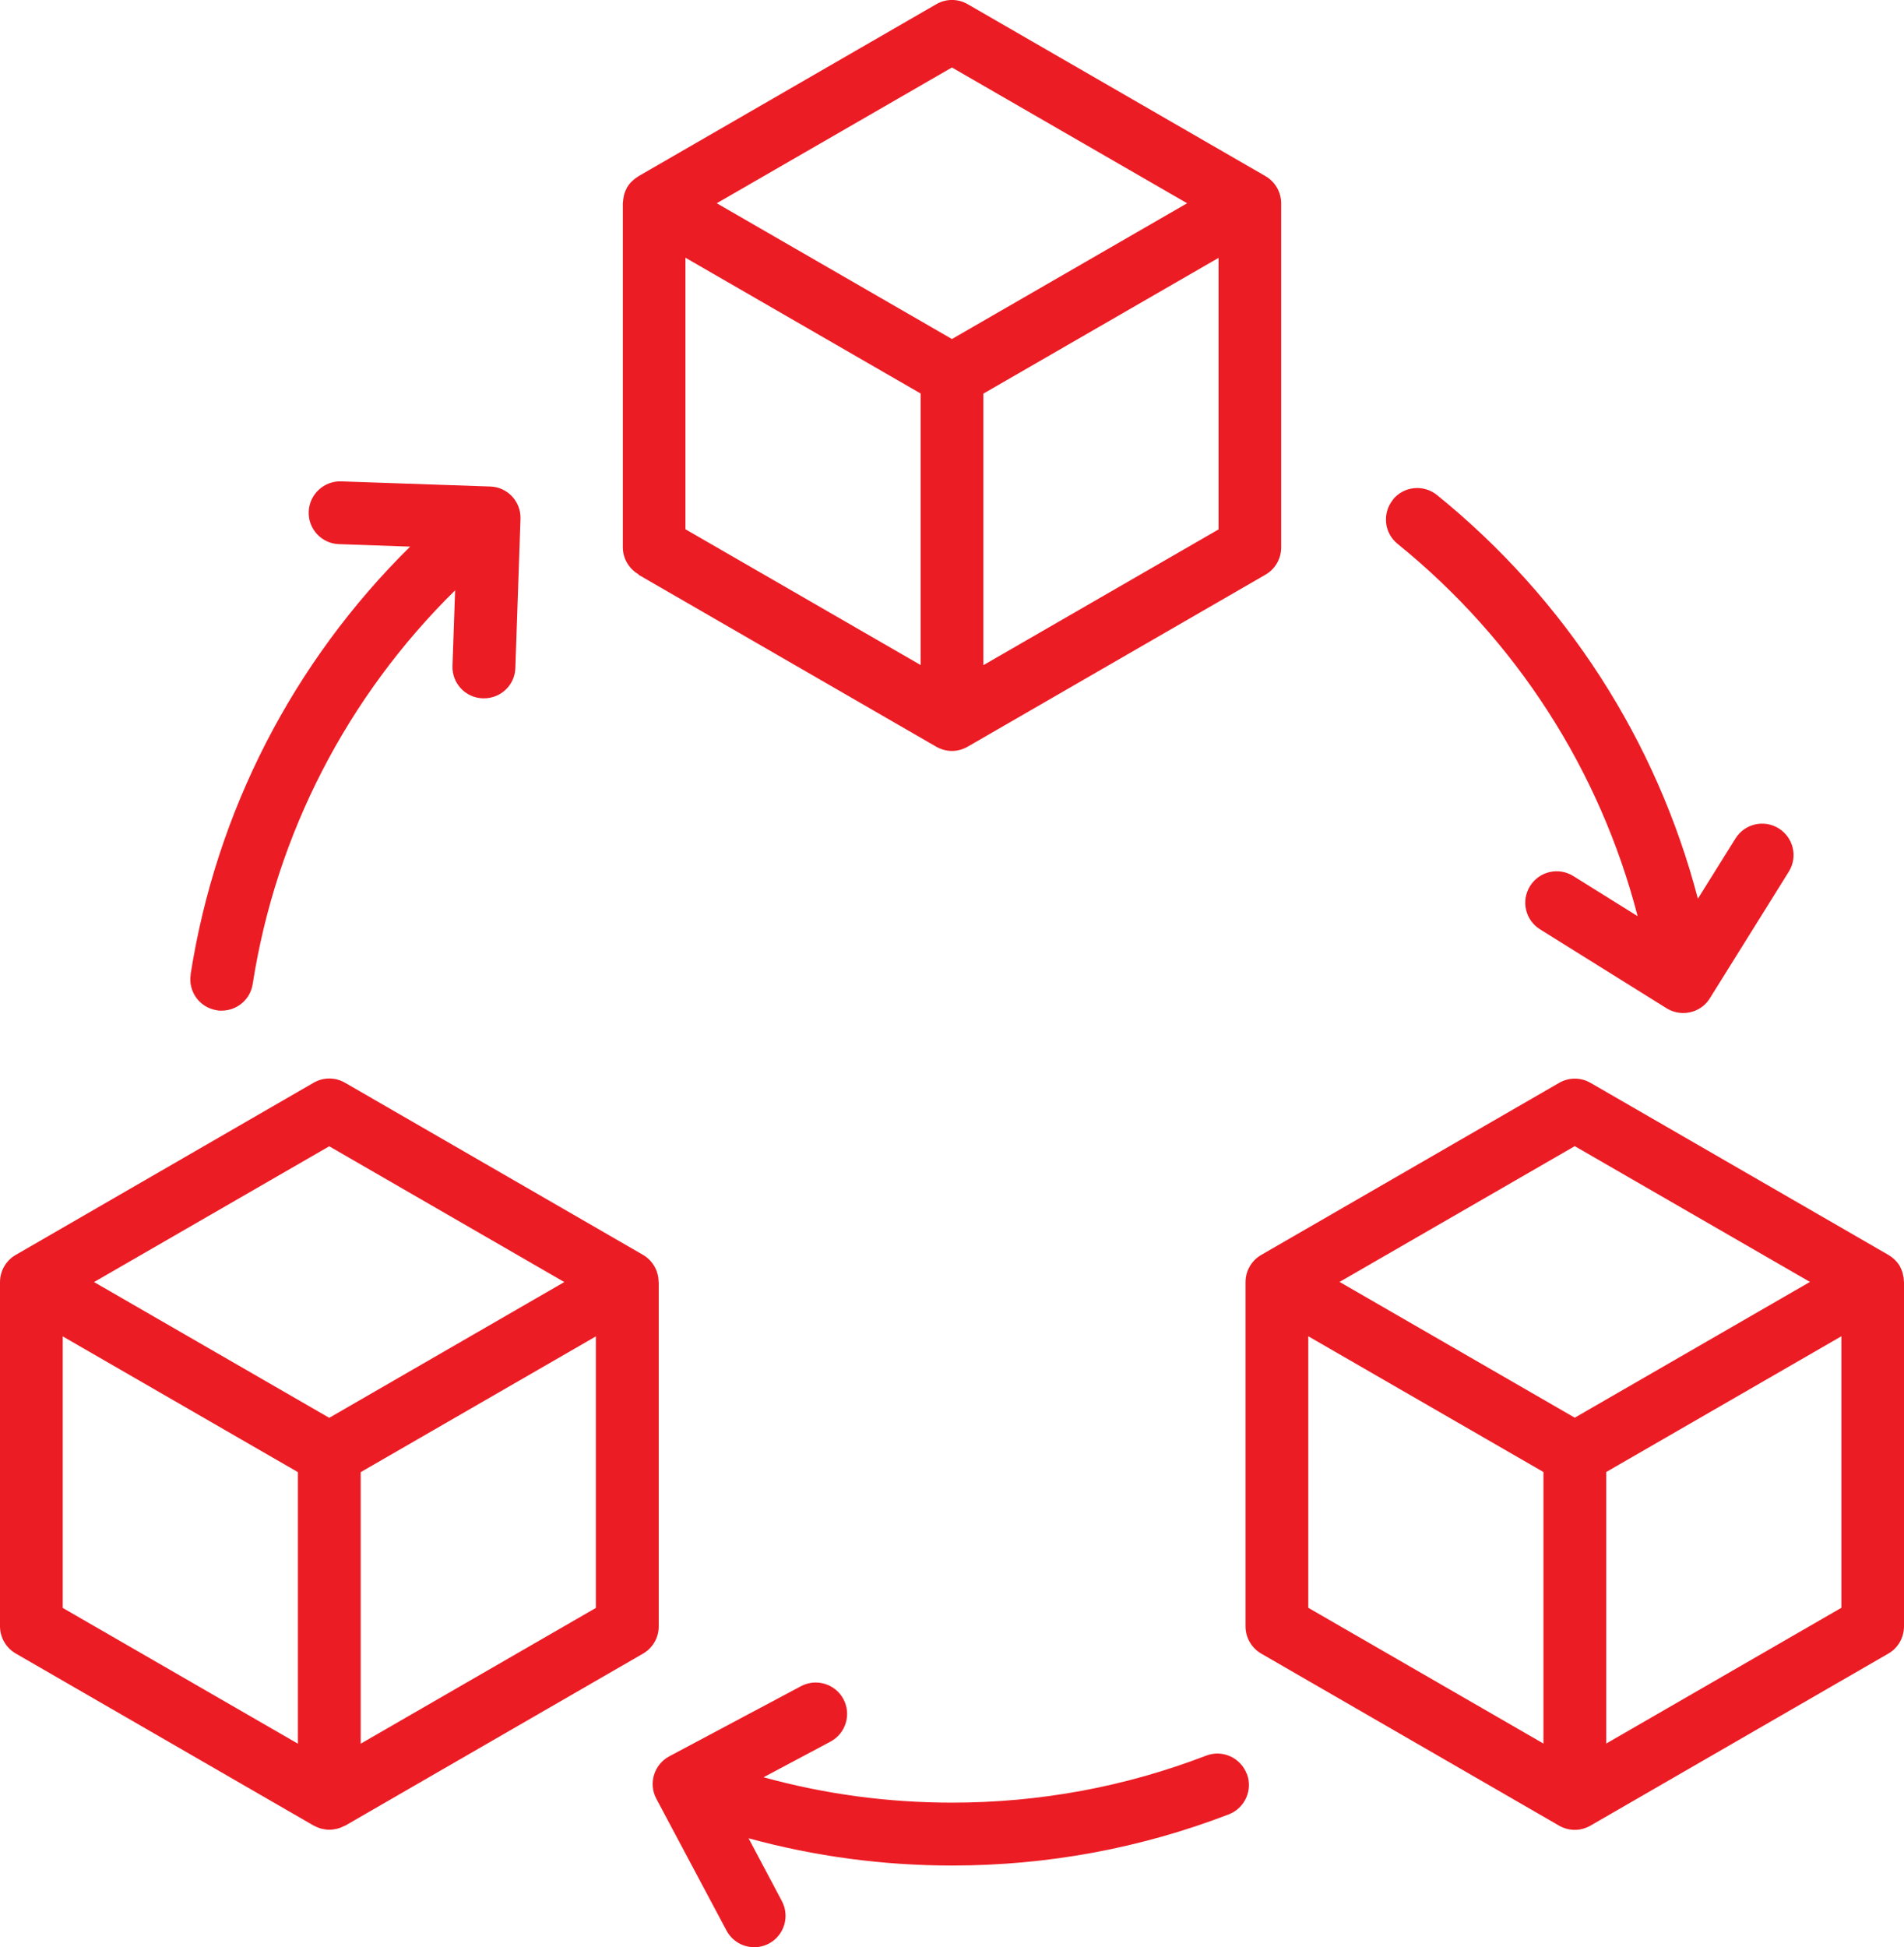 <?xml version="1.0" encoding="UTF-8"?><svg id="Layer_2" xmlns="http://www.w3.org/2000/svg" viewBox="0 0 144.75 148"><defs><style>.cls-1{fill:#ec1c24;}</style></defs><g id="Layer_1-2"><path class="cls-1" d="M48.53,43.68l22.65,13.08c.37,.21,.78,.32,1.19,.32s.82-.11,1.19-.32l22.65-13.08c.74-.43,1.19-1.21,1.19-2.07V15.46c0-.85-.45-1.64-1.19-2.07L73.57,.32c-.74-.43-1.65-.43-2.39,0l-22.65,13.08s-.04,.04-.07,.05c-.13,.08-.24,.17-.35,.27-.04,.03-.07,.06-.11,.1-.13,.13-.24,.28-.34,.44,0,0,0,0,0,.01-.09,.17-.16,.34-.21,.51-.01,.05-.02,.1-.03,.15-.03,.14-.05,.28-.06,.43,0,.03-.01,.06-.01,.09v26.15c0,.85,.46,1.63,1.2,2.06h0Zm3.58-24.09l17.88,10.32v20.64l-17.88-10.32V19.6Zm22.65,30.96V29.92l17.88-10.32v20.64l-17.88,10.32Zm-2.39-45.42l17.88,10.32-17.88,10.32-17.88-10.32,17.88-10.32Zm-22.3,92.32c0-.85-.45-1.64-1.19-2.07l-22.65-13.08c-.74-.43-1.65-.43-2.39,0L1.19,95.39c-.74,.43-1.19,1.21-1.19,2.07v26.15c0,.85,.45,1.64,1.19,2.07l22.65,13.08s.06,.02,.09,.04c.13,.07,.26,.12,.4,.17,.05,.02,.1,.03,.15,.04,.18,.04,.37,.07,.56,.07s.38-.03,.56-.07c.05-.01,.1-.03,.15-.04,.14-.04,.27-.1,.4-.17,.03-.01,.06-.02,.09-.03l22.65-13.08c.74-.43,1.19-1.21,1.19-2.07v-26.15h0Zm-25.04-10.32l17.87,10.32-17.87,10.32-17.88-10.32,17.88-10.32Zm-20.26,14.45l17.88,10.32v20.64l-17.88-10.32v-20.64Zm22.65,30.96v-20.64l17.88-10.32v20.64l-17.88,10.32Zm117.32-35.19c0-.14-.02-.29-.06-.43-.01-.05-.02-.1-.03-.15-.05-.18-.12-.35-.21-.51,0,0,0,0,0-.01-.1-.17-.21-.31-.34-.44-.03-.03-.07-.07-.1-.1-.11-.1-.23-.2-.36-.27-.02-.02-.04-.04-.07-.05l-22.65-13.08c-.74-.43-1.65-.43-2.39,0l-22.65,13.08c-.74,.43-1.19,1.21-1.19,2.07v26.16c0,.85,.45,1.64,1.19,2.07l22.65,13.08c.37,.21,.78,.32,1.19,.32s.82-.11,1.19-.32l22.65-13.08c.74-.43,1.19-1.21,1.19-2.07v-26.15s-.01-.06-.01-.09h0Zm-25.02-10.23l17.88,10.32-17.88,10.32-17.88-10.32,17.88-10.32Zm-20.26,14.45l17.88,10.32v20.64l-17.88-10.32v-20.64Zm22.65,30.96v-20.64l17.88-10.32v20.64l-17.88,10.32Zm-16.22-94.55c.83-1.03,2.33-1.18,3.36-.35,9.79,7.93,16.69,18.67,19.83,30.68l2.86-4.58c.7-1.12,2.17-1.46,3.29-.76,1.12,.7,1.46,2.17,.76,3.29l-6,9.62c-.45,.73-1.23,1.12-2.03,1.12-.43,0-.87-.12-1.26-.36l-9.62-6c-1.12-.7-1.46-2.17-.76-3.29,.7-1.12,2.17-1.46,3.29-.76l4.89,3.05c-2.87-11.08-9.22-20.99-18.25-28.3-1.03-.83-1.18-2.33-.35-3.36h0ZM14.49,74.07c1.94-12.39,7.8-23.75,16.69-32.52l-5.41-.19c-1.32-.04-2.35-1.15-2.3-2.47,.05-1.32,1.17-2.35,2.47-2.3l11.33,.39c1.32,.04,2.35,1.15,2.3,2.47l-.39,11.33c-.04,1.29-1.1,2.3-2.39,2.3-.03,0-.06,0-.09,0-1.32-.04-2.35-1.15-2.3-2.47l.2-5.74c-8.2,8.07-13.61,18.52-15.39,29.93-.18,1.18-1.2,2.02-2.36,2.02-.12,0-.25,0-.37-.03-1.3-.2-2.19-1.42-1.98-2.73h0Zm80.3,60.75c.47,1.23-.14,2.61-1.37,3.09-6.71,2.58-13.79,3.89-21.04,3.89-5.27,0-10.45-.7-15.47-2.07l2.53,4.77c.62,1.16,.18,2.61-.98,3.23-.36,.19-.74,.28-1.12,.28-.85,0-1.68-.46-2.11-1.27l-5.33-10.01c-.62-1.16-.18-2.61,.98-3.23l10.01-5.33c1.16-.62,2.61-.18,3.23,.98,.62,1.16,.18,2.61-.98,3.23l-5.09,2.71c4.64,1.28,9.44,1.93,14.32,1.93,6.66,0,13.16-1.2,19.32-3.57,1.23-.48,2.61,.14,3.09,1.37h0Z"/></g></svg>